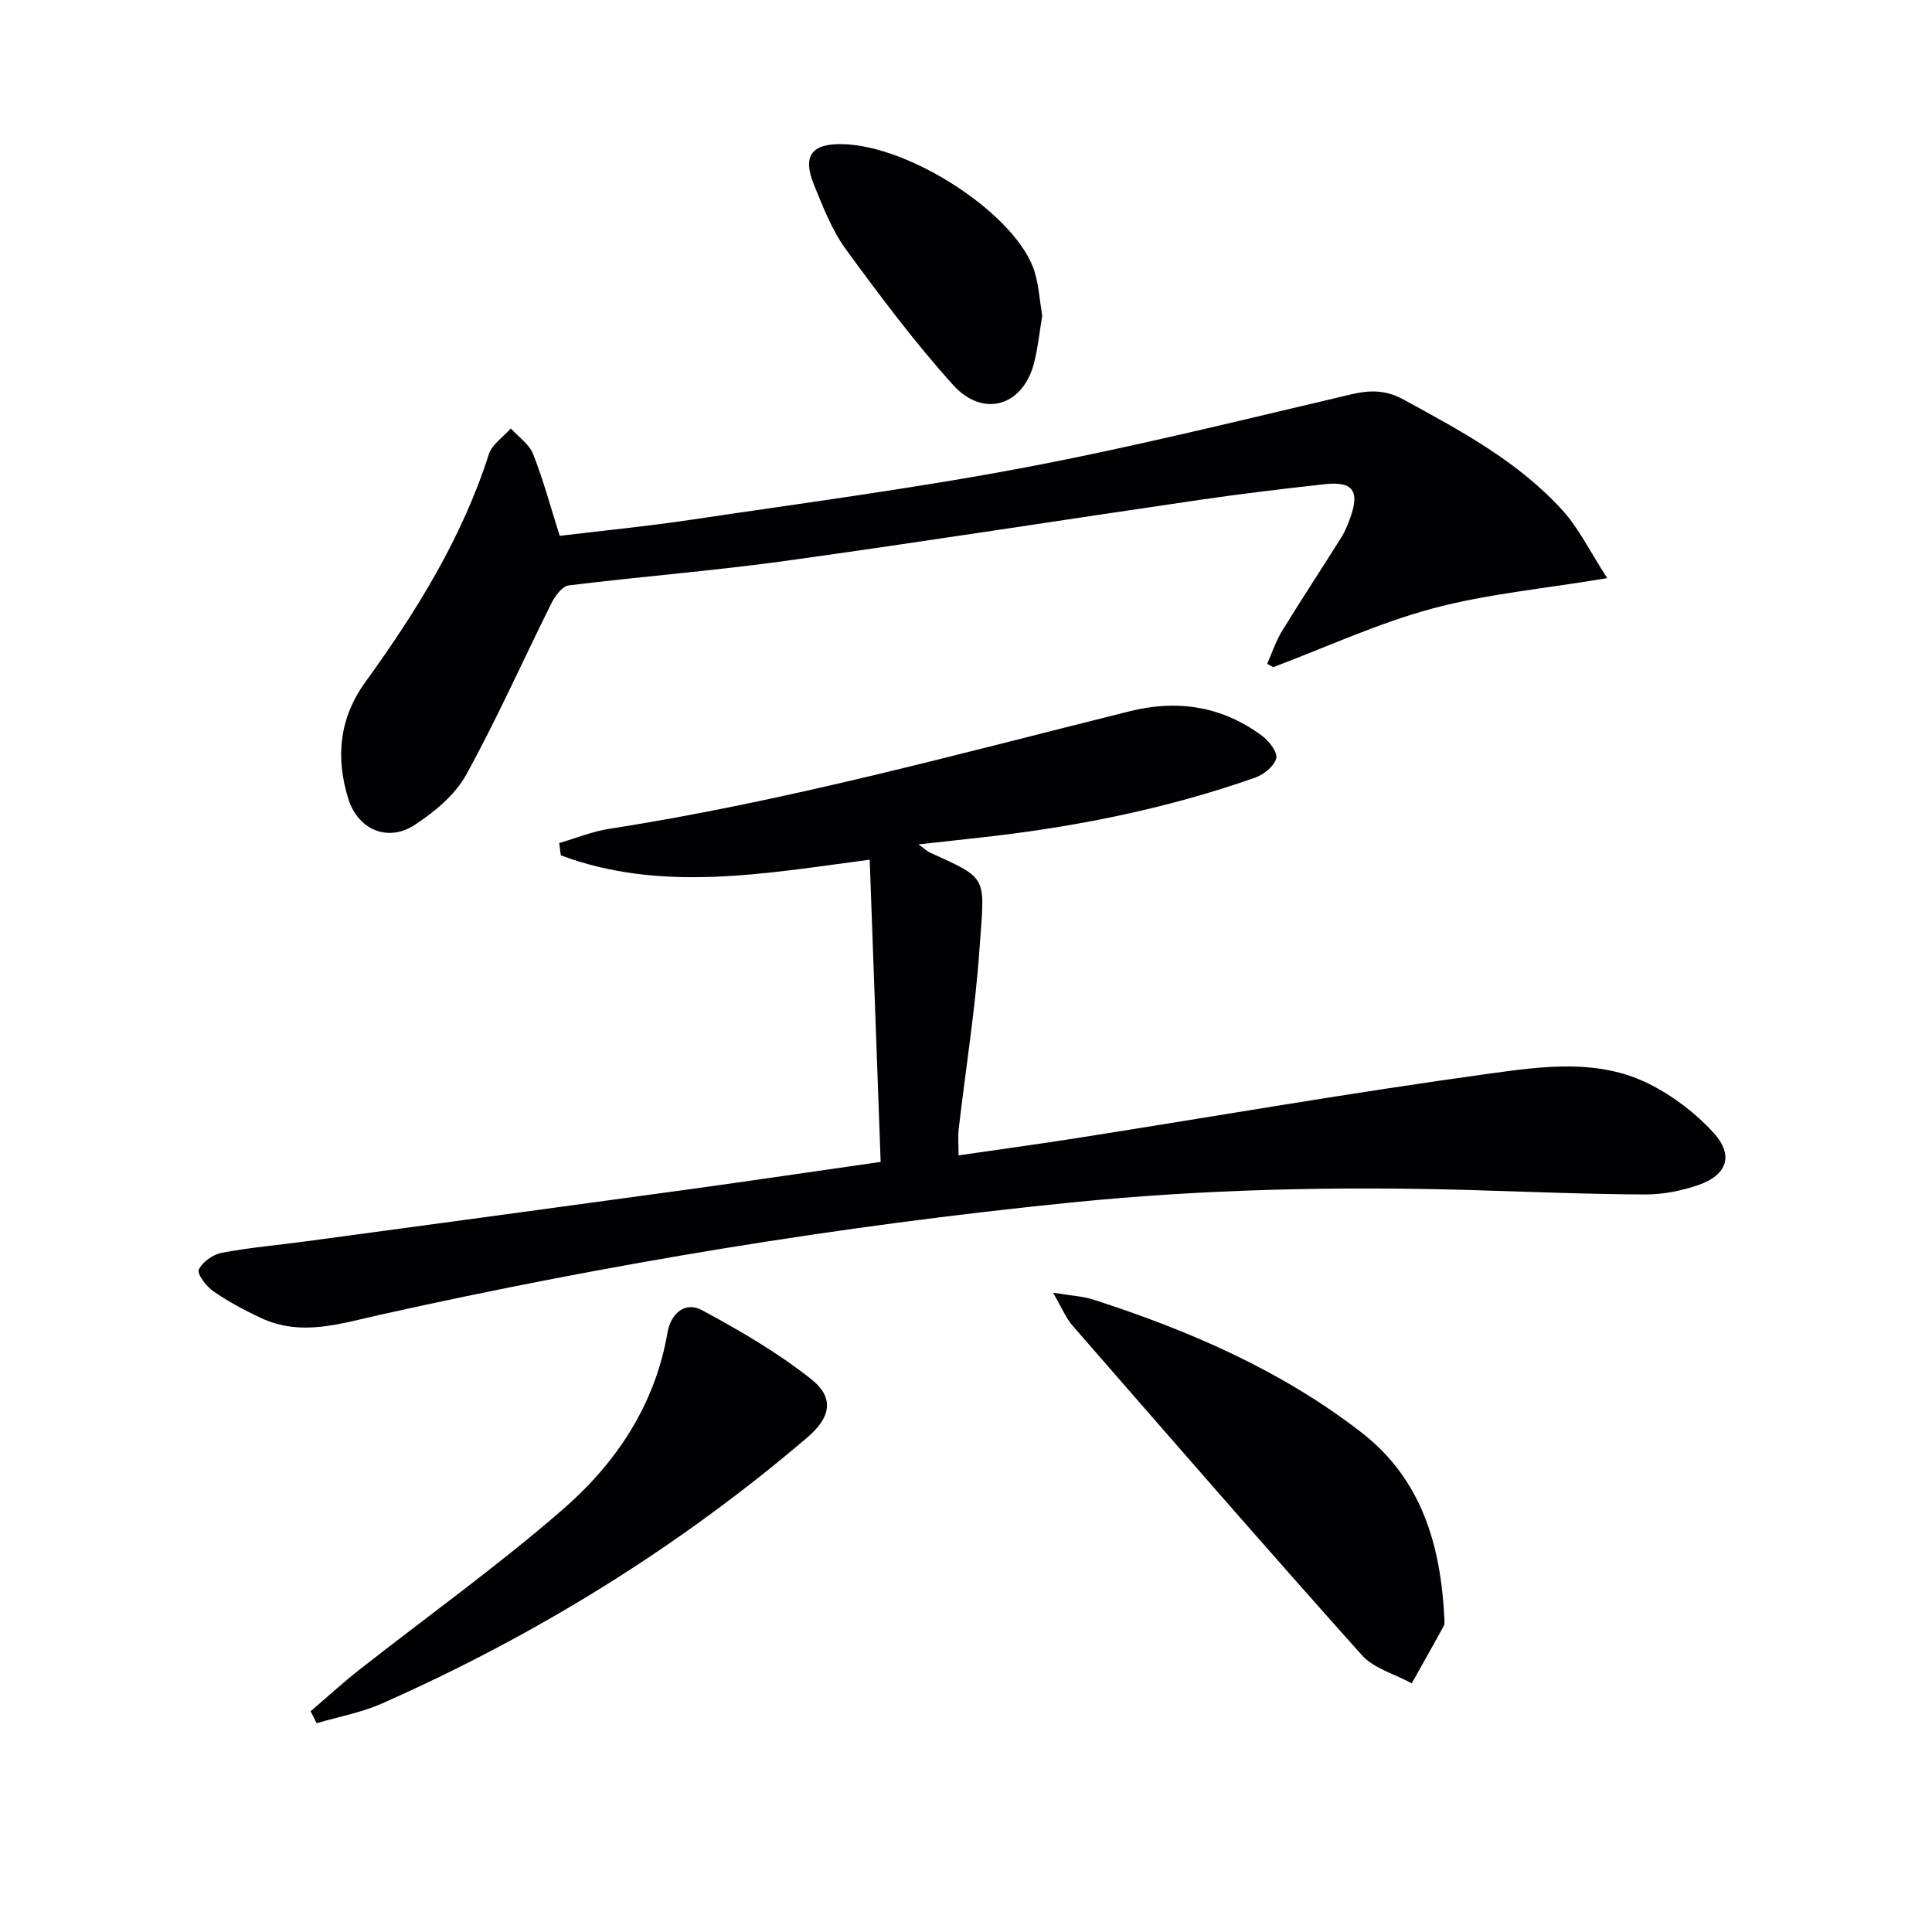 <svg enable-background="new 0 0 400 400" viewBox="0 0 400 400" xmlns="http://www.w3.org/2000/svg"><g fill="#010105"><path d="m182.33 240.56c-.76-20.98-1.51-41.67-2.27-62.57-21.88 2.88-43.15 6.87-63.95-.9-.11-.85-.22-1.7-.33-2.55 3.46-1 6.86-2.4 10.4-2.95 36.47-5.66 72.01-15.44 107.74-24.34 9.97-2.48 19.14-1.01 27.39 5.1 1.44 1.07 3.24 3.41 2.92 4.66-.42 1.62-2.58 3.36-4.36 3.99-17.6 6.19-35.78 9.93-54.28 12.11-4.88.57-9.76 1.08-15.43 1.71 1.28.93 1.76 1.4 2.33 1.67 12.43 5.65 11.36 4.81 10.29 20.15-.86 12.4-2.86 24.73-4.29 37.1-.19 1.6-.03 3.25-.03 5.47 8.78-1.28 16.96-2.39 25.12-3.68 28.21-4.44 56.36-9.34 84.65-13.23 11.05-1.52 22.72-3.2 33.34 2.18 4.9 2.48 9.58 6.04 13.26 10.11 4.16 4.61 2.75 8.67-3.13 10.73-3.53 1.24-7.43 2-11.16 1.98-11.98-.05-23.96-.56-35.93-.91-27.65-.8-55.24-.2-82.78 2.57-48.13 4.84-95.76 12.71-142.96 23.21-8.33 1.85-16.44 4.6-24.78.73-3.44-1.6-6.83-3.42-9.94-5.57-1.45-1-3.4-3.6-2.99-4.47.75-1.6 2.95-3.15 4.78-3.49 5.87-1.1 11.84-1.61 17.77-2.41 26.33-3.56 52.67-7.11 79-10.73 12.65-1.74 25.29-3.62 39.62-5.67z"/><path d="m262.35 137.44c1.01-2.27 1.79-4.68 3.08-6.79 3.99-6.52 8.21-12.9 12.27-19.38.79-1.25 1.36-2.67 1.86-4.07 1.99-5.59.54-7.59-5.29-6.95-8.59.95-17.18 1.97-25.72 3.22-28.59 4.17-57.13 8.66-85.74 12.63-14.96 2.08-30.05 3.25-45.05 5.1-1.34.17-2.82 2.15-3.56 3.63-5.92 11.86-11.3 24.01-17.7 35.6-2.29 4.15-6.5 7.63-10.56 10.31-5.64 3.73-11.85 1.05-13.84-5.39-2.63-8.55-1.89-16.62 3.54-24.13 10.55-14.6 20.01-29.81 25.57-47.17.66-2.06 2.99-3.58 4.55-5.35 1.58 1.76 3.81 3.26 4.62 5.32 2.12 5.36 3.61 10.96 5.5 16.92 8.93-1.08 17.99-1.96 26.98-3.3 23.15-3.45 46.39-6.51 69.38-10.86 22.63-4.28 45.02-9.86 67.45-15.12 3.95-.93 7.2-.96 10.89 1.06 11.87 6.48 23.82 12.85 33 23.03 3.33 3.69 5.56 8.36 9.18 13.95-13.29 2.22-25.02 3.28-36.23 6.3-11.25 3.03-21.97 8.01-32.92 12.13-.42-.22-.84-.46-1.26-.69z"/><path d="m218.02 267.64c3.85.63 6.16.73 8.29 1.41 19.86 6.41 38.87 14.61 55.52 27.49 12.62 9.76 16.47 23.54 17.22 38.64.02.49.08 1.08-.14 1.48-2.18 3.97-4.41 7.91-6.62 11.85-3.5-1.91-7.85-3.05-10.35-5.85-20.17-22.55-40.01-45.4-59.89-68.21-1.35-1.54-2.15-3.57-4.03-6.81z"/><path d="m64.31 354.3c3.31-2.83 6.52-5.79 9.94-8.48 14.1-11.08 28.73-21.54 42.25-33.29 11.05-9.6 19.13-21.63 21.7-36.65.65-3.79 3.54-6.57 7.17-4.61 7.82 4.22 15.61 8.75 22.56 14.25 4.89 3.87 4.1 7.93-.83 12.13-26.61 22.71-56.08 40.9-88.04 55.05-4.27 1.89-8.99 2.74-13.5 4.07-.42-.83-.83-1.65-1.25-2.47z"/><path d="m215.78 65.37c-.53 3.17-.86 6.48-1.66 9.67-2.24 9-10.53 11.62-16.82 4.63-7.96-8.84-15.14-18.43-22.17-28.05-2.89-3.96-4.73-8.77-6.61-13.37-2.42-5.93-.51-8.51 5.76-8.41 14.32.21 36.5 14.85 39.96 26.55.84 2.82 1.02 5.84 1.54 8.98z"/></g></svg>